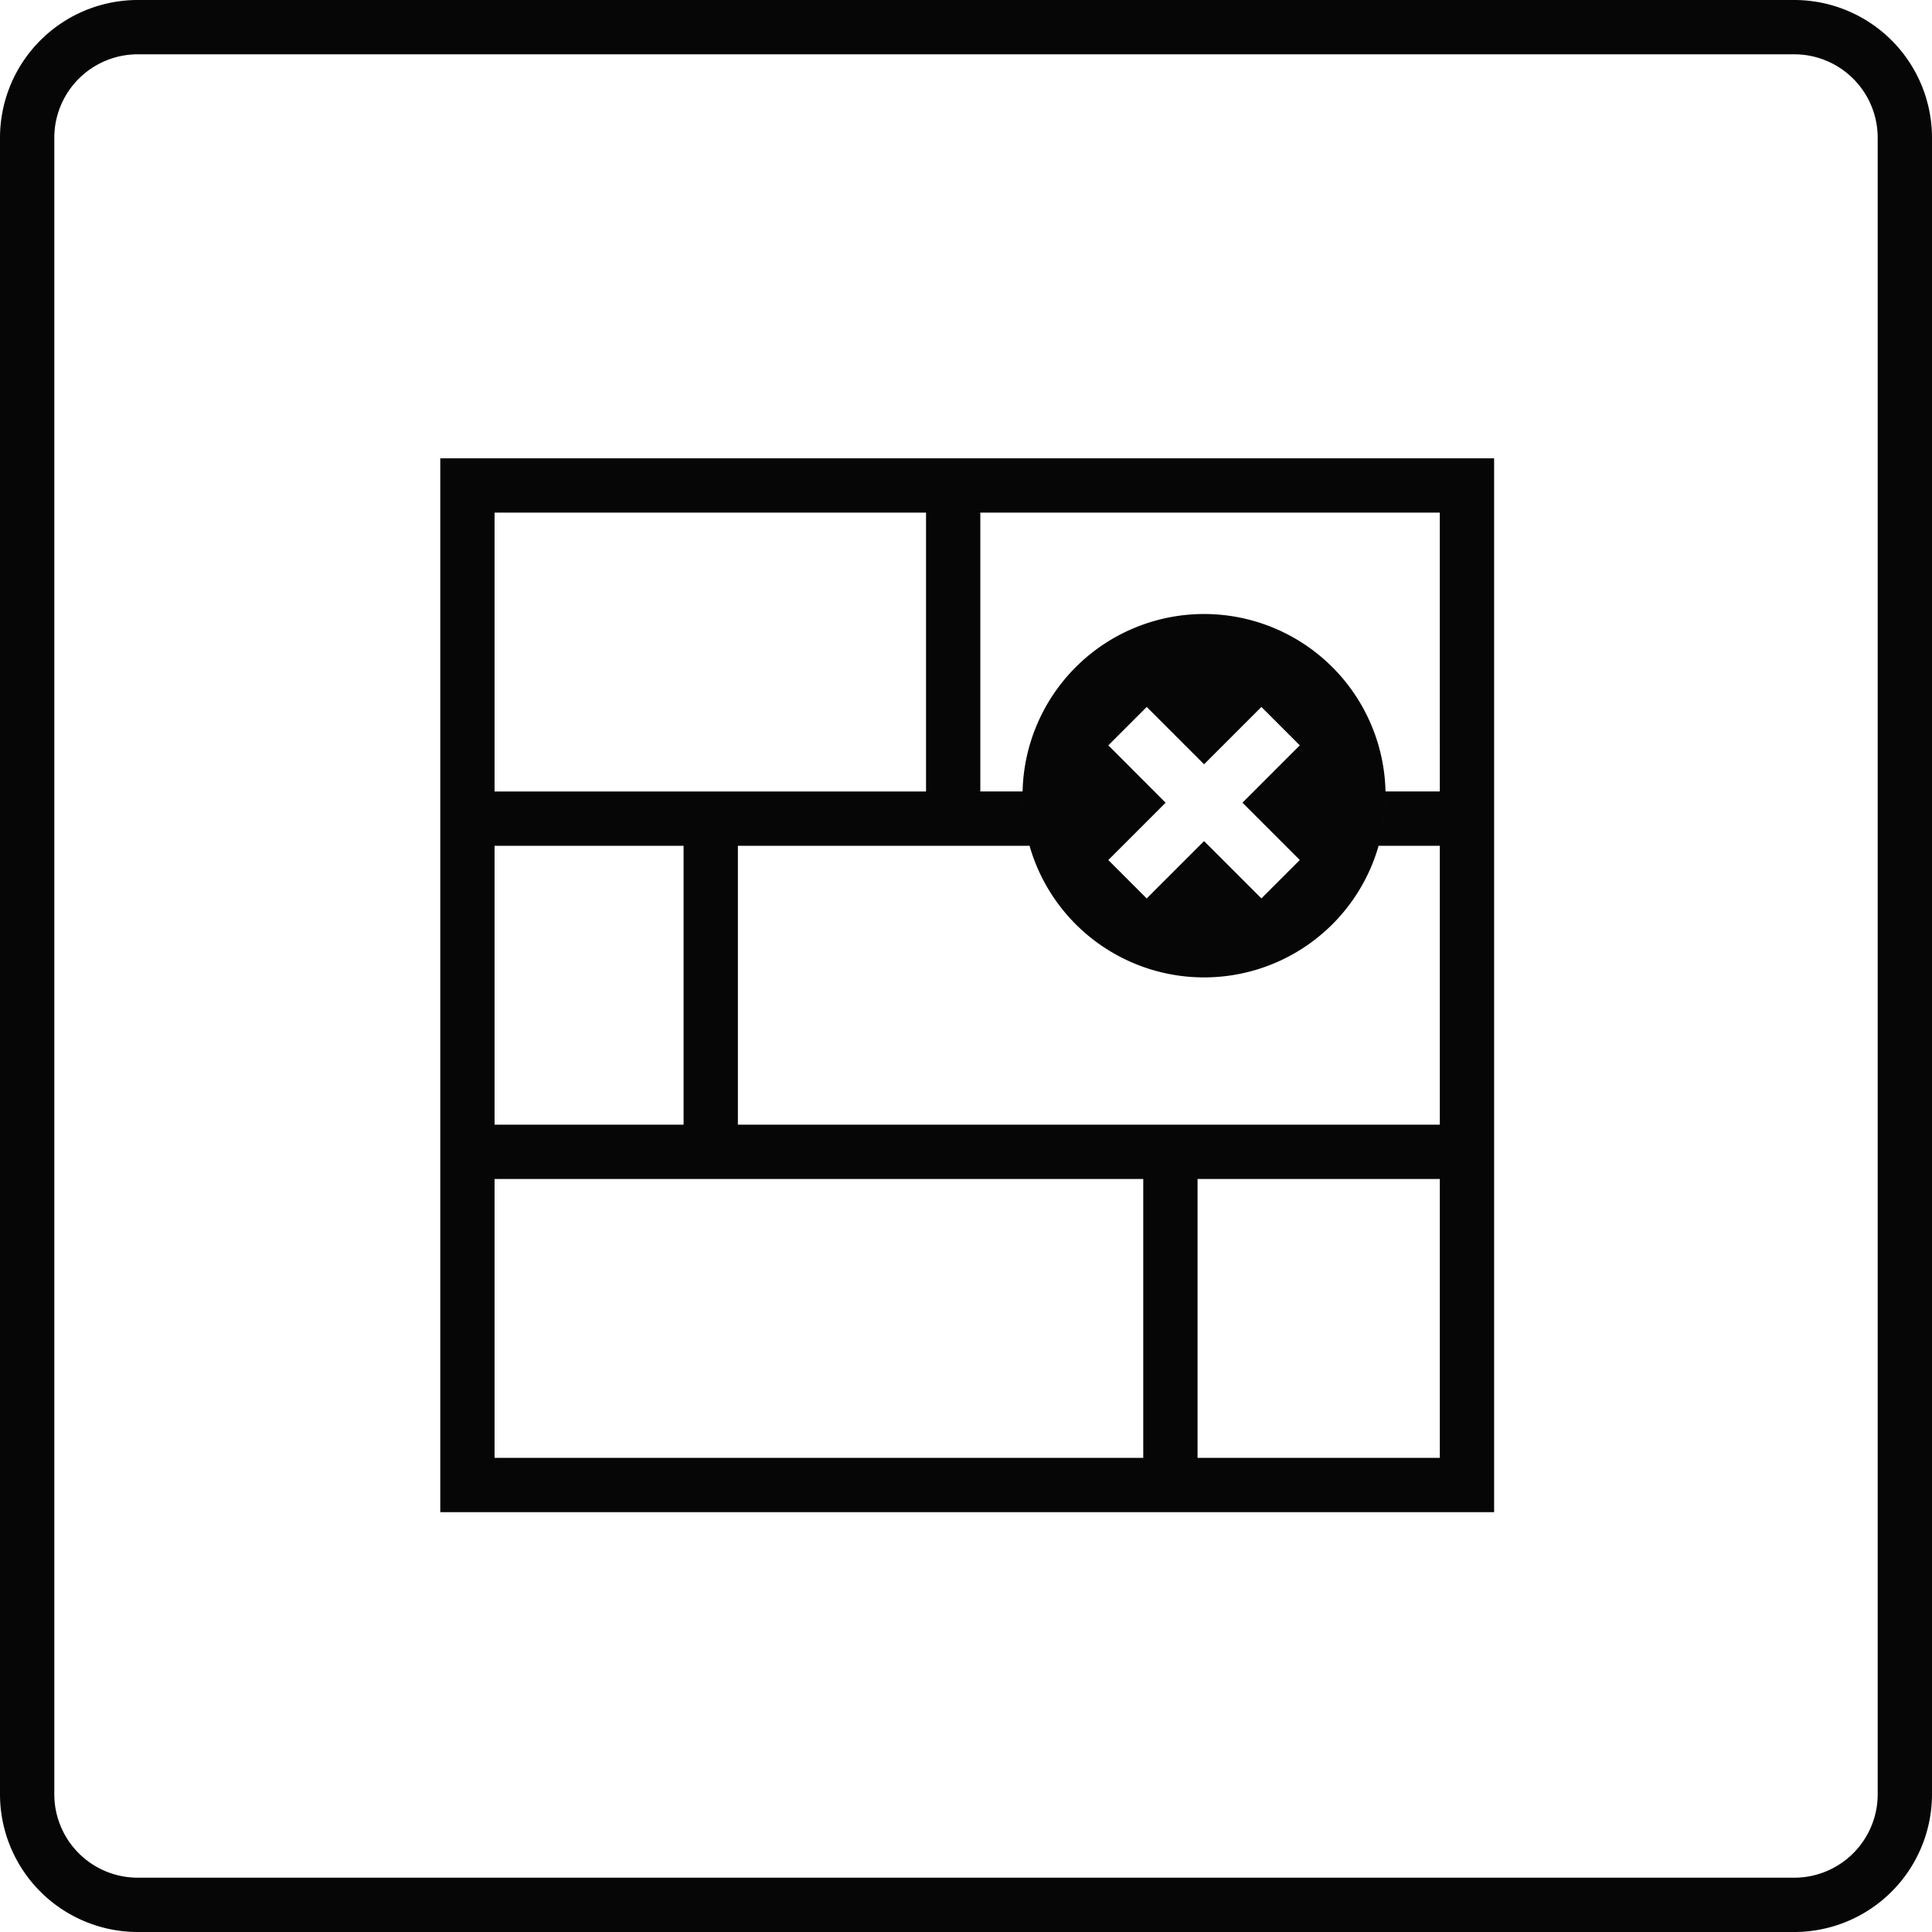 <svg id="Group_37514" data-name="Group 37514" xmlns="http://www.w3.org/2000/svg" xmlns:xlink="http://www.w3.org/1999/xlink" width="213.47" height="213.47" viewBox="0 0 213.47 213.47">
  <defs>
    <clipPath id="clip-path">
      <rect id="Rectangle_9224" data-name="Rectangle 9224" width="213.47" height="213.47" fill="none"/>
    </clipPath>
  </defs>
  <g id="Group_37513" data-name="Group 37513" clip-path="url(#clip-path)">
    <path id="Path_41622" data-name="Path 41622" d="M198.257,213.47H15.212A15.229,15.229,0,0,1,0,198.257V15.212A15.229,15.229,0,0,1,15.212,0H198.257A15.229,15.229,0,0,1,213.47,15.212V198.257a15.23,15.23,0,0,1-15.213,15.213M15.212,6A9.222,9.222,0,0,0,6,15.212V198.257a9.223,9.223,0,0,0,9.212,9.213H198.257a9.224,9.224,0,0,0,9.213-9.213V15.212A9.223,9.223,0,0,0,198.257,6Z" fill="#050605"/>
    <path id="Path_41623" data-name="Path 41623" d="M48.646,167.082H165.088V50.64H48.646Zm6-110.442H102.32V87.454H54.646Zm0,36.814H75.53v30.814H54.646Zm71.674,67.628H54.646V130.268H126.32Zm32.768,0H132.32V130.269h26.768Zm0-36.814H81.53V93.454h32.227a20.057,20.057,0,0,0,38.567,0h6.764Zm-46.033-34.59c-.052-.579-.089-1.163-.089-1.756,0,.593.039,1.176.089,1.756m.077.7c.038.31.089.616.141.921-.053-.305-.1-.611-.141-.921m9.33-8.023,4.242-4.243,6.336,6.335,6.335-6.335,4.242,4.243-6.334,6.335,6.334,6.335-4.242,4.243-6.335-6.335L126.7,99.271l-4.242-4.243,6.335-6.335Zm30.652,5.564c0,.593-.036,1.177-.089,1.756.05-.58.089-1.163.089-1.756m-.307,3.38c.052-.305.1-.611.141-.921-.039.31-.087.616-.141.921m6.281-3.848h-6a20.055,20.055,0,0,0-40.1,0h-4.67V56.64h50.768Z" fill="#050605"/>
  </g>
</svg>
